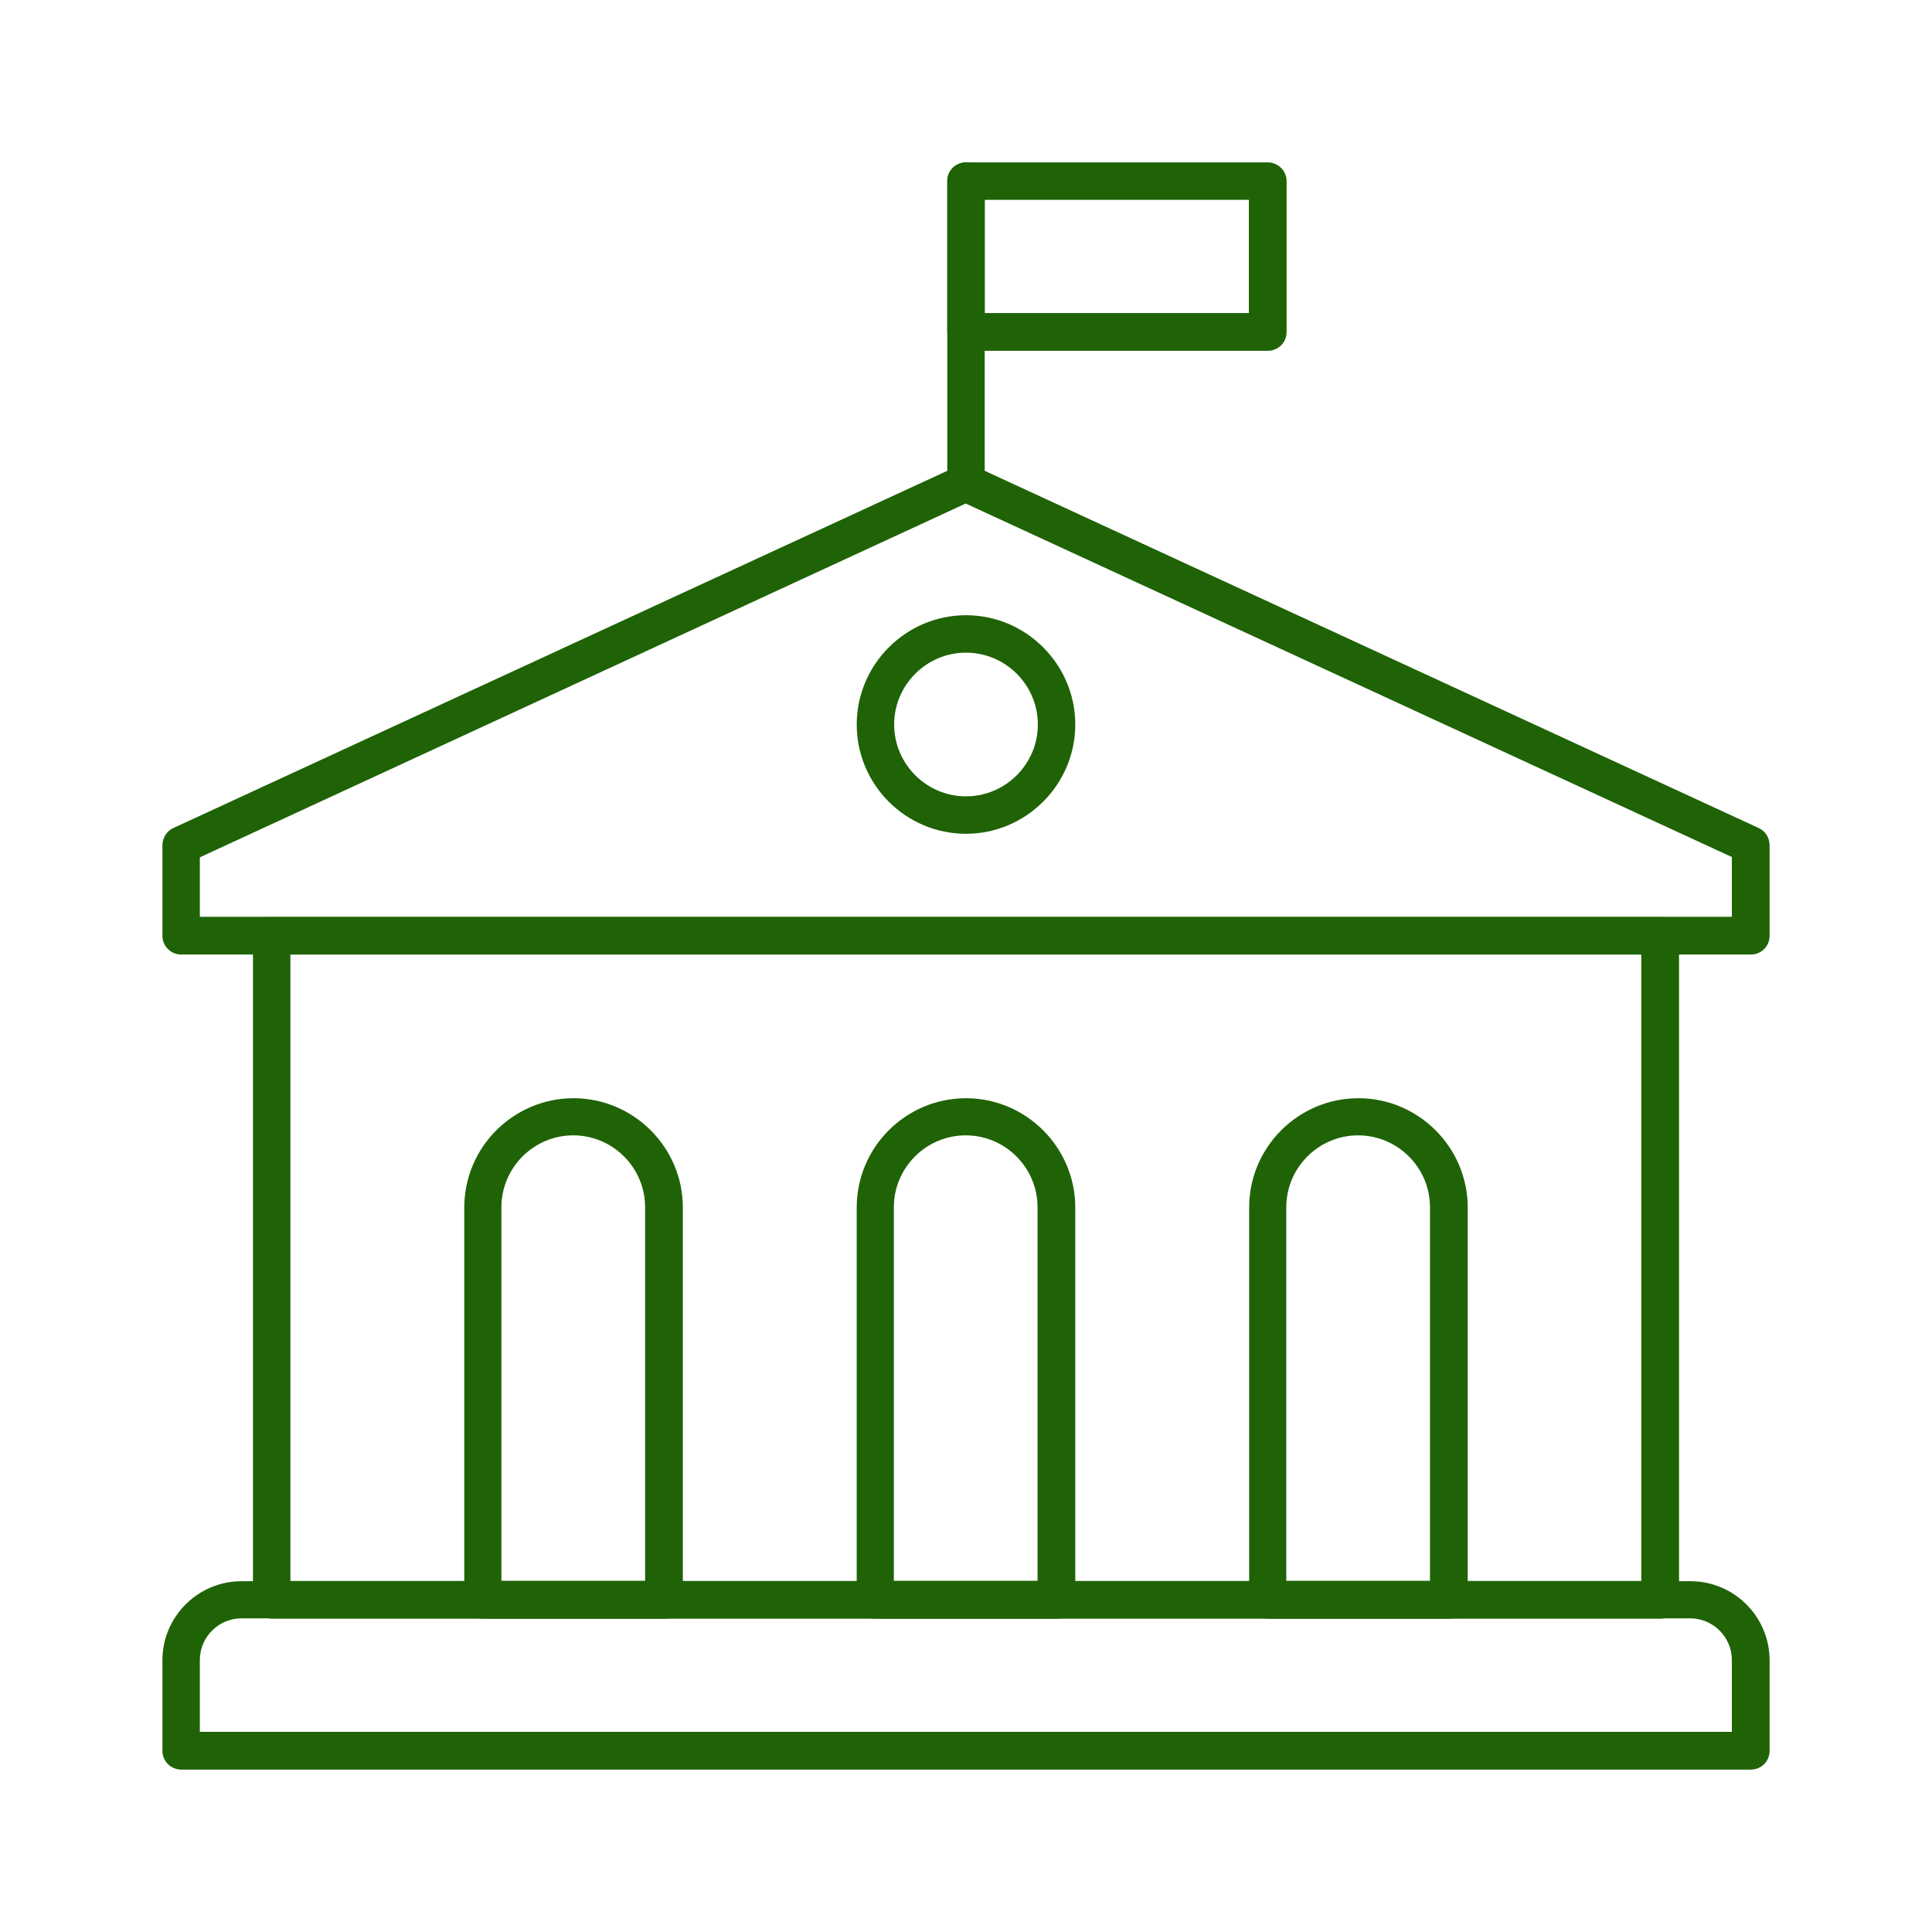 <?xml version="1.0" encoding="UTF-8"?>
<svg id="_图层_1" data-name="图层 1" xmlns="http://www.w3.org/2000/svg" viewBox="0 0 64 64">
  <defs>
    <style>
      .cls-1 {
        fill: #1f6306;
        stroke-width: 0px;
      }
    </style>
  </defs>
  <path class="cls-1" d="m58,58.62H6c-.34,0-.62-.28-.62-.62v-3c0-1.45,1.18-2.62,2.62-2.62h48c1.45,0,2.62,1.18,2.62,2.62v3c0,.35-.28.62-.62.62Zm-51.38-1.25h50.75v-2.38c0-.76-.62-1.38-1.38-1.38H8c-.76,0-1.38.62-1.38,1.38v2.38Z"/>
  <path class="cls-1" d="m42,11.62h-10c-.34,0-.62-.28-.62-.62v-5c0-.35.28-.62.62-.62h10c.34,0,.62.28.62.62v5c0,.35-.28.62-.62.62Zm-9.38-1.25h8.75v-3.75h-8.75v3.75Z"/>
  <path class="cls-1" d="m55,53.62H9c-.34,0-.62-.28-.62-.62v-22c0-.35.28-.62.62-.62h46c.34,0,.62.28.62.62v22c0,.35-.28.62-.62.62Zm-45.38-1.25h44.75v-20.75H9.62v20.75Z"/>
  <path class="cls-1" d="m58,31.62H6c-.34,0-.62-.28-.62-.62v-3c0-.24.14-.47.36-.57l26-12c.17-.08.36-.08.52,0l26,12c.22.1.36.32.36.57v3c0,.35-.28.62-.62.62Zm-51.38-1.25h50.75v-1.98l-25.38-11.71L6.62,28.4v1.98Z"/>
  <path class="cls-1" d="m32,27.62c-2,0-3.62-1.63-3.62-3.62s1.63-3.62,3.62-3.62,3.62,1.63,3.62,3.62-1.63,3.62-3.62,3.62Zm0-6c-1.31,0-2.38,1.07-2.38,2.38s1.07,2.38,2.38,2.38,2.38-1.07,2.38-2.38-1.07-2.38-2.38-2.38Z"/>
  <path class="cls-1" d="m48,53.62h-6c-.34,0-.62-.28-.62-.62v-13c0-2,1.63-3.62,3.62-3.62s3.62,1.63,3.62,3.62v13c0,.35-.28.62-.62.62Zm-5.38-1.25h4.75v-12.38c0-1.31-1.07-2.38-2.38-2.38s-2.38,1.07-2.38,2.38v12.38Z"/>
  <path class="cls-1" d="m35,53.62h-6c-.34,0-.62-.28-.62-.62v-13c0-2,1.63-3.62,3.62-3.62s3.62,1.63,3.62,3.62v13c0,.35-.28.62-.62.62Zm-5.38-1.25h4.75v-12.38c0-1.31-1.07-2.38-2.38-2.38s-2.38,1.07-2.38,2.38v12.38Z"/>
  <path class="cls-1" d="m22,53.62h-6c-.34,0-.62-.28-.62-.62v-13c0-2,1.63-3.62,3.62-3.62s3.62,1.63,3.62,3.62v13c0,.35-.28.62-.62.62Zm-5.38-1.25h4.75v-12.38c0-1.31-1.07-2.38-2.38-2.38s-2.38,1.07-2.38,2.38v12.38Z"/>
  <path class="cls-1" d="m32,16.62c-.34,0-.62-.28-.62-.62V6c0-.35.28-.62.62-.62s.62.28.62.62v10c0,.35-.28.62-.62.62Z"/>
</svg>